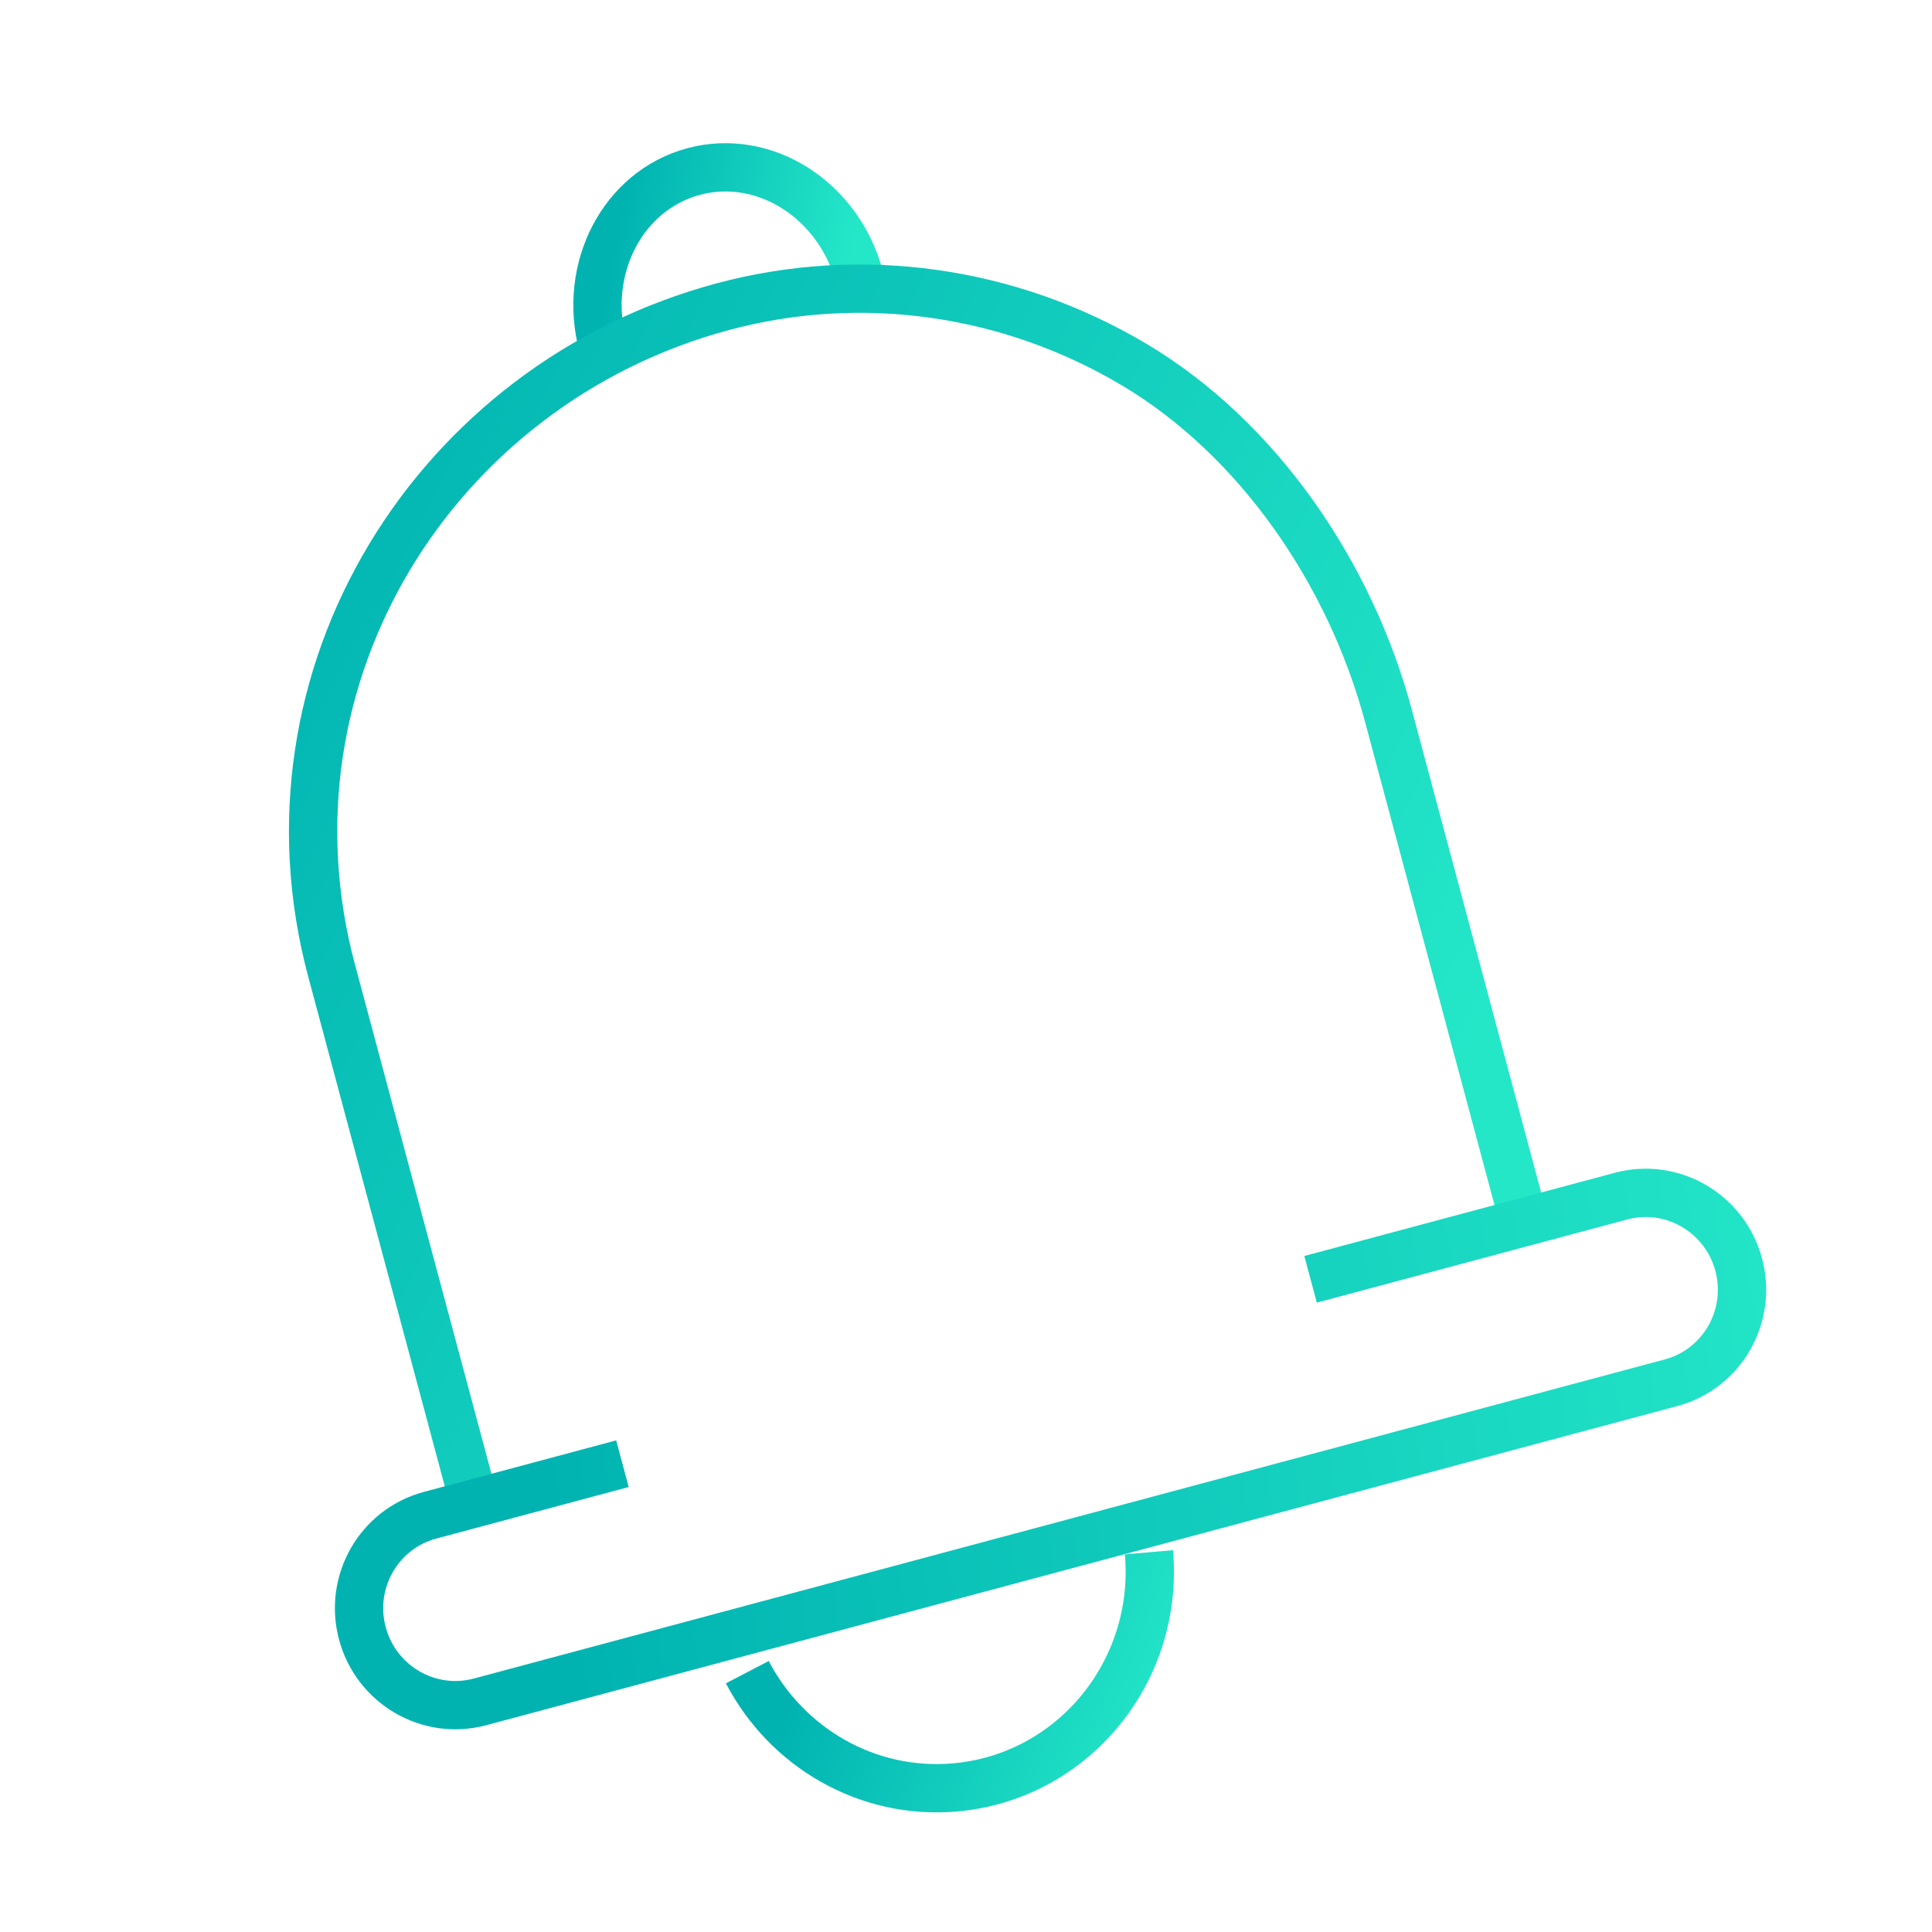 <svg xmlns="http://www.w3.org/2000/svg" width="80" height="80" viewBox="0 0 80 80">
    <defs>
        <linearGradient id="8ba5p0nn4a" x1="14.625%" x2="106.298%" y1="34.137%" y2="57.353%">
            <stop offset="0%" stop-color="#00B3B1"/>
            <stop offset="100%" stop-color="#24E7C8"/>
        </linearGradient>
        <linearGradient id="kxycwt9d1b" x1="14.625%" x2="106.298%" y1="33.162%" y2="57.805%">
            <stop offset="0%" stop-color="#00B3B1"/>
            <stop offset="100%" stop-color="#24E7C8"/>
        </linearGradient>
        <linearGradient id="o4rsb88w6c" x1="14.625%" x2="106.298%" y1="-6.59%" y2="76.23%">
            <stop offset="0%" stop-color="#00B3B1"/>
            <stop offset="100%" stop-color="#24E7C8"/>
        </linearGradient>
        <linearGradient id="lcnmwcxg4d" x1="14.625%" x2="106.298%" y1="48.959%" y2="50.482%">
            <stop offset="0%" stop-color="#00B3B1"/>
            <stop offset="100%" stop-color="#24E7C8"/>
        </linearGradient>
    </defs>
    <g fill="none" fill-rule="evenodd">
        <g stroke-width="2">
            <g>
                <g>
                    <g>
                        <path stroke="url(#8ba5p0nn4a)" d="M31 68.496C32.342 71.731 35.487 74 39.154 74 44.039 74 48 69.97 48 65" transform="translate(-433 -848) translate(248 689) translate(0 159) translate(185) rotate(-5 39.5 69.5)"/>
                        <path stroke="url(#kxycwt9d1b)" d="M35 13c0-3.313-2.463-6-5.5-6S24 9.687 24 13" transform="translate(-433 -848) translate(248 689) translate(0 159) translate(185) rotate(-15 29.5 10)"/>
                        <path stroke="url(#o4rsb88w6c)" d="M58 56.998V35.5c.003-6.08-2.223-12.49-6.42-16.79-4.196-4.3-9.888-6.713-15.824-6.71-12.343.01-22.76 9.722-22.756 22.37V57" transform="translate(-433 -848) translate(248 689) translate(0 159) translate(185) rotate(-15 35.5 34.5)"/>
                        <path stroke="url(#lcnmwcxg4d)" d="M55.72 56h13.309C71.222 56 73 57.79 73 60s-1.778 4-3.971 4H17.97C15.778 64 14 62.21 14 60s1.778-4 3.971-4h8.249" transform="translate(-433 -848) translate(248 689) translate(0 159) translate(185) rotate(-15 43.5 60)"/>
                    </g>
                </g>
            </g>
        </g>
    </g>
</svg>

